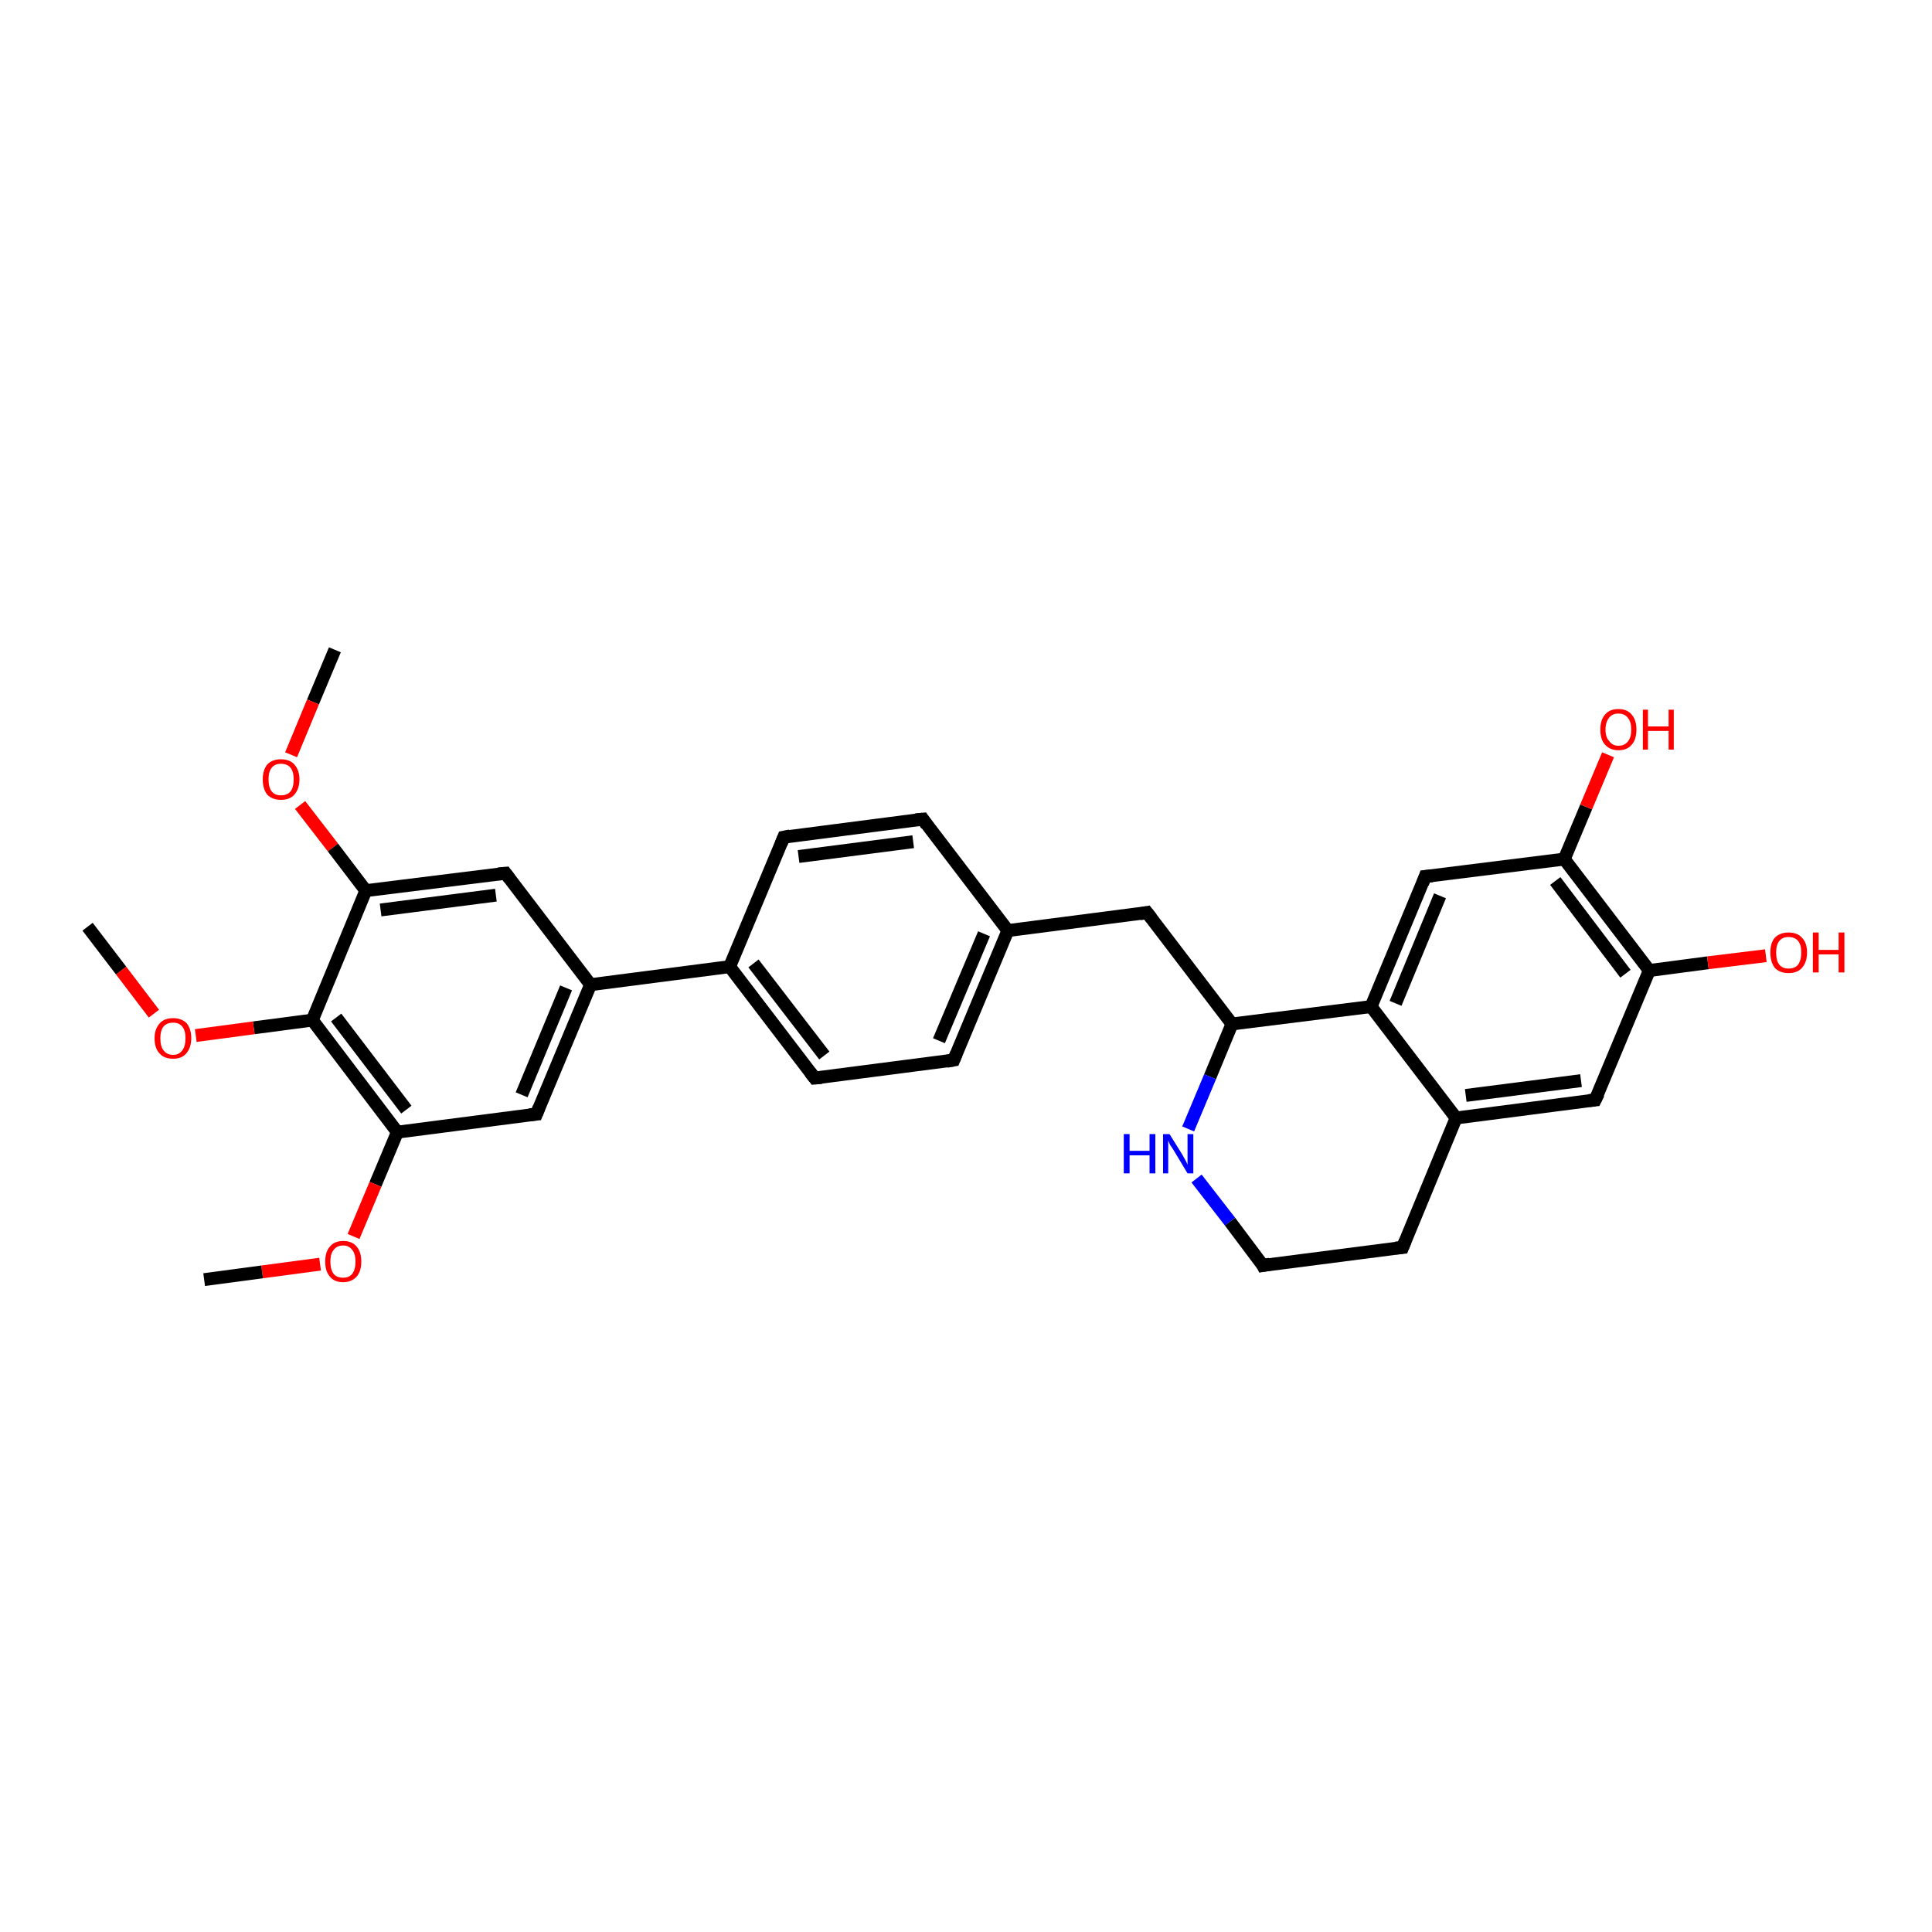 <?xml version='1.0' encoding='iso-8859-1'?>
<svg version='1.1' baseProfile='full'
              xmlns='http://www.w3.org/2000/svg'
                      xmlns:rdkit='http://www.rdkit.org/xml'
                      xmlns:xlink='http://www.w3.org/1999/xlink'
                  xml:space='preserve'
width='300px' height='300px' viewBox='0 0 300 300'>
<!-- END OF HEADER -->
<rect style='opacity:1.0;fill:#FFFFFF;stroke:none' width='300.0' height='300.0' x='0.0' y='0.0'> </rect>
<path class='bond-0 atom-0 atom-1' d='M 52.0,100.9 L 48.6,109.0' style='fill:none;fill-rule:evenodd;stroke:#000000;stroke-width:2.0px;stroke-linecap:butt;stroke-linejoin:miter;stroke-opacity:1' />
<path class='bond-0 atom-0 atom-1' d='M 48.6,109.0 L 45.2,117.2' style='fill:none;fill-rule:evenodd;stroke:#FF0000;stroke-width:2.0px;stroke-linecap:butt;stroke-linejoin:miter;stroke-opacity:1' />
<path class='bond-1 atom-1 atom-2' d='M 46.6,125.0 L 51.7,131.6' style='fill:none;fill-rule:evenodd;stroke:#FF0000;stroke-width:2.0px;stroke-linecap:butt;stroke-linejoin:miter;stroke-opacity:1' />
<path class='bond-1 atom-1 atom-2' d='M 51.7,131.6 L 56.8,138.3' style='fill:none;fill-rule:evenodd;stroke:#000000;stroke-width:2.0px;stroke-linecap:butt;stroke-linejoin:miter;stroke-opacity:1' />
<path class='bond-2 atom-2 atom-3' d='M 56.8,138.3 L 78.5,135.6' style='fill:none;fill-rule:evenodd;stroke:#000000;stroke-width:2.0px;stroke-linecap:butt;stroke-linejoin:miter;stroke-opacity:1' />
<path class='bond-2 atom-2 atom-3' d='M 59.1,141.3 L 77.0,139.0' style='fill:none;fill-rule:evenodd;stroke:#000000;stroke-width:2.0px;stroke-linecap:butt;stroke-linejoin:miter;stroke-opacity:1' />
<path class='bond-3 atom-3 atom-4' d='M 78.5,135.6 L 91.7,152.9' style='fill:none;fill-rule:evenodd;stroke:#000000;stroke-width:2.0px;stroke-linecap:butt;stroke-linejoin:miter;stroke-opacity:1' />
<path class='bond-4 atom-4 atom-5' d='M 91.7,152.9 L 83.3,173.0' style='fill:none;fill-rule:evenodd;stroke:#000000;stroke-width:2.0px;stroke-linecap:butt;stroke-linejoin:miter;stroke-opacity:1' />
<path class='bond-4 atom-4 atom-5' d='M 87.9,153.4 L 81.0,170.0' style='fill:none;fill-rule:evenodd;stroke:#000000;stroke-width:2.0px;stroke-linecap:butt;stroke-linejoin:miter;stroke-opacity:1' />
<path class='bond-5 atom-5 atom-6' d='M 83.3,173.0 L 61.7,175.8' style='fill:none;fill-rule:evenodd;stroke:#000000;stroke-width:2.0px;stroke-linecap:butt;stroke-linejoin:miter;stroke-opacity:1' />
<path class='bond-6 atom-6 atom-7' d='M 61.7,175.8 L 58.3,183.9' style='fill:none;fill-rule:evenodd;stroke:#000000;stroke-width:2.0px;stroke-linecap:butt;stroke-linejoin:miter;stroke-opacity:1' />
<path class='bond-6 atom-6 atom-7' d='M 58.3,183.9 L 54.9,192.0' style='fill:none;fill-rule:evenodd;stroke:#FF0000;stroke-width:2.0px;stroke-linecap:butt;stroke-linejoin:miter;stroke-opacity:1' />
<path class='bond-7 atom-7 atom-8' d='M 49.7,196.3 L 40.7,197.5' style='fill:none;fill-rule:evenodd;stroke:#FF0000;stroke-width:2.0px;stroke-linecap:butt;stroke-linejoin:miter;stroke-opacity:1' />
<path class='bond-7 atom-7 atom-8' d='M 40.7,197.5 L 31.7,198.7' style='fill:none;fill-rule:evenodd;stroke:#000000;stroke-width:2.0px;stroke-linecap:butt;stroke-linejoin:miter;stroke-opacity:1' />
<path class='bond-8 atom-6 atom-9' d='M 61.7,175.8 L 48.5,158.4' style='fill:none;fill-rule:evenodd;stroke:#000000;stroke-width:2.0px;stroke-linecap:butt;stroke-linejoin:miter;stroke-opacity:1' />
<path class='bond-8 atom-6 atom-9' d='M 63.1,172.3 L 52.2,158.0' style='fill:none;fill-rule:evenodd;stroke:#000000;stroke-width:2.0px;stroke-linecap:butt;stroke-linejoin:miter;stroke-opacity:1' />
<path class='bond-9 atom-9 atom-10' d='M 48.5,158.4 L 39.4,159.6' style='fill:none;fill-rule:evenodd;stroke:#000000;stroke-width:2.0px;stroke-linecap:butt;stroke-linejoin:miter;stroke-opacity:1' />
<path class='bond-9 atom-9 atom-10' d='M 39.4,159.6 L 30.4,160.8' style='fill:none;fill-rule:evenodd;stroke:#FF0000;stroke-width:2.0px;stroke-linecap:butt;stroke-linejoin:miter;stroke-opacity:1' />
<path class='bond-10 atom-10 atom-11' d='M 23.9,157.4 L 18.8,150.7' style='fill:none;fill-rule:evenodd;stroke:#FF0000;stroke-width:2.0px;stroke-linecap:butt;stroke-linejoin:miter;stroke-opacity:1' />
<path class='bond-10 atom-10 atom-11' d='M 18.8,150.7 L 13.6,143.9' style='fill:none;fill-rule:evenodd;stroke:#000000;stroke-width:2.0px;stroke-linecap:butt;stroke-linejoin:miter;stroke-opacity:1' />
<path class='bond-11 atom-4 atom-12' d='M 91.7,152.9 L 113.3,150.1' style='fill:none;fill-rule:evenodd;stroke:#000000;stroke-width:2.0px;stroke-linecap:butt;stroke-linejoin:miter;stroke-opacity:1' />
<path class='bond-12 atom-12 atom-13' d='M 113.3,150.1 L 126.5,167.4' style='fill:none;fill-rule:evenodd;stroke:#000000;stroke-width:2.0px;stroke-linecap:butt;stroke-linejoin:miter;stroke-opacity:1' />
<path class='bond-12 atom-12 atom-13' d='M 117.0,149.6 L 128.0,163.9' style='fill:none;fill-rule:evenodd;stroke:#000000;stroke-width:2.0px;stroke-linecap:butt;stroke-linejoin:miter;stroke-opacity:1' />
<path class='bond-13 atom-13 atom-14' d='M 126.5,167.4 L 148.1,164.6' style='fill:none;fill-rule:evenodd;stroke:#000000;stroke-width:2.0px;stroke-linecap:butt;stroke-linejoin:miter;stroke-opacity:1' />
<path class='bond-14 atom-14 atom-15' d='M 148.1,164.6 L 156.5,144.5' style='fill:none;fill-rule:evenodd;stroke:#000000;stroke-width:2.0px;stroke-linecap:butt;stroke-linejoin:miter;stroke-opacity:1' />
<path class='bond-14 atom-14 atom-15' d='M 145.8,161.6 L 152.8,145.0' style='fill:none;fill-rule:evenodd;stroke:#000000;stroke-width:2.0px;stroke-linecap:butt;stroke-linejoin:miter;stroke-opacity:1' />
<path class='bond-15 atom-15 atom-16' d='M 156.5,144.5 L 178.1,141.7' style='fill:none;fill-rule:evenodd;stroke:#000000;stroke-width:2.0px;stroke-linecap:butt;stroke-linejoin:miter;stroke-opacity:1' />
<path class='bond-16 atom-16 atom-17' d='M 178.1,141.7 L 191.3,159.0' style='fill:none;fill-rule:evenodd;stroke:#000000;stroke-width:2.0px;stroke-linecap:butt;stroke-linejoin:miter;stroke-opacity:1' />
<path class='bond-17 atom-17 atom-18' d='M 191.3,159.0 L 187.9,167.2' style='fill:none;fill-rule:evenodd;stroke:#000000;stroke-width:2.0px;stroke-linecap:butt;stroke-linejoin:miter;stroke-opacity:1' />
<path class='bond-17 atom-17 atom-18' d='M 187.9,167.2 L 184.5,175.3' style='fill:none;fill-rule:evenodd;stroke:#0000FF;stroke-width:2.0px;stroke-linecap:butt;stroke-linejoin:miter;stroke-opacity:1' />
<path class='bond-18 atom-18 atom-19' d='M 185.8,183.0 L 191.0,189.7' style='fill:none;fill-rule:evenodd;stroke:#0000FF;stroke-width:2.0px;stroke-linecap:butt;stroke-linejoin:miter;stroke-opacity:1' />
<path class='bond-18 atom-18 atom-19' d='M 191.0,189.7 L 196.1,196.5' style='fill:none;fill-rule:evenodd;stroke:#000000;stroke-width:2.0px;stroke-linecap:butt;stroke-linejoin:miter;stroke-opacity:1' />
<path class='bond-19 atom-19 atom-20' d='M 196.1,196.5 L 217.8,193.7' style='fill:none;fill-rule:evenodd;stroke:#000000;stroke-width:2.0px;stroke-linecap:butt;stroke-linejoin:miter;stroke-opacity:1' />
<path class='bond-20 atom-20 atom-21' d='M 217.8,193.7 L 226.1,173.6' style='fill:none;fill-rule:evenodd;stroke:#000000;stroke-width:2.0px;stroke-linecap:butt;stroke-linejoin:miter;stroke-opacity:1' />
<path class='bond-21 atom-21 atom-22' d='M 226.1,173.6 L 247.7,170.8' style='fill:none;fill-rule:evenodd;stroke:#000000;stroke-width:2.0px;stroke-linecap:butt;stroke-linejoin:miter;stroke-opacity:1' />
<path class='bond-21 atom-21 atom-22' d='M 227.6,170.1 L 245.5,167.8' style='fill:none;fill-rule:evenodd;stroke:#000000;stroke-width:2.0px;stroke-linecap:butt;stroke-linejoin:miter;stroke-opacity:1' />
<path class='bond-22 atom-22 atom-23' d='M 247.7,170.8 L 256.1,150.7' style='fill:none;fill-rule:evenodd;stroke:#000000;stroke-width:2.0px;stroke-linecap:butt;stroke-linejoin:miter;stroke-opacity:1' />
<path class='bond-23 atom-23 atom-24' d='M 256.1,150.7 L 265.2,149.5' style='fill:none;fill-rule:evenodd;stroke:#000000;stroke-width:2.0px;stroke-linecap:butt;stroke-linejoin:miter;stroke-opacity:1' />
<path class='bond-23 atom-23 atom-24' d='M 265.2,149.5 L 274.2,148.4' style='fill:none;fill-rule:evenodd;stroke:#FF0000;stroke-width:2.0px;stroke-linecap:butt;stroke-linejoin:miter;stroke-opacity:1' />
<path class='bond-24 atom-23 atom-25' d='M 256.1,150.7 L 242.9,133.4' style='fill:none;fill-rule:evenodd;stroke:#000000;stroke-width:2.0px;stroke-linecap:butt;stroke-linejoin:miter;stroke-opacity:1' />
<path class='bond-24 atom-23 atom-25' d='M 252.4,151.2 L 241.5,136.8' style='fill:none;fill-rule:evenodd;stroke:#000000;stroke-width:2.0px;stroke-linecap:butt;stroke-linejoin:miter;stroke-opacity:1' />
<path class='bond-25 atom-25 atom-26' d='M 242.9,133.4 L 246.3,125.3' style='fill:none;fill-rule:evenodd;stroke:#000000;stroke-width:2.0px;stroke-linecap:butt;stroke-linejoin:miter;stroke-opacity:1' />
<path class='bond-25 atom-25 atom-26' d='M 246.3,125.3 L 249.7,117.2' style='fill:none;fill-rule:evenodd;stroke:#FF0000;stroke-width:2.0px;stroke-linecap:butt;stroke-linejoin:miter;stroke-opacity:1' />
<path class='bond-26 atom-25 atom-27' d='M 242.9,133.4 L 221.3,136.1' style='fill:none;fill-rule:evenodd;stroke:#000000;stroke-width:2.0px;stroke-linecap:butt;stroke-linejoin:miter;stroke-opacity:1' />
<path class='bond-27 atom-27 atom-28' d='M 221.3,136.1 L 212.9,156.3' style='fill:none;fill-rule:evenodd;stroke:#000000;stroke-width:2.0px;stroke-linecap:butt;stroke-linejoin:miter;stroke-opacity:1' />
<path class='bond-27 atom-27 atom-28' d='M 223.6,139.1 L 216.7,155.8' style='fill:none;fill-rule:evenodd;stroke:#000000;stroke-width:2.0px;stroke-linecap:butt;stroke-linejoin:miter;stroke-opacity:1' />
<path class='bond-28 atom-15 atom-29' d='M 156.5,144.5 L 143.3,127.2' style='fill:none;fill-rule:evenodd;stroke:#000000;stroke-width:2.0px;stroke-linecap:butt;stroke-linejoin:miter;stroke-opacity:1' />
<path class='bond-29 atom-29 atom-30' d='M 143.3,127.2 L 121.7,130.0' style='fill:none;fill-rule:evenodd;stroke:#000000;stroke-width:2.0px;stroke-linecap:butt;stroke-linejoin:miter;stroke-opacity:1' />
<path class='bond-29 atom-29 atom-30' d='M 141.8,130.7 L 124.0,133.0' style='fill:none;fill-rule:evenodd;stroke:#000000;stroke-width:2.0px;stroke-linecap:butt;stroke-linejoin:miter;stroke-opacity:1' />
<path class='bond-30 atom-9 atom-2' d='M 48.5,158.4 L 56.8,138.3' style='fill:none;fill-rule:evenodd;stroke:#000000;stroke-width:2.0px;stroke-linecap:butt;stroke-linejoin:miter;stroke-opacity:1' />
<path class='bond-31 atom-30 atom-12' d='M 121.7,130.0 L 113.3,150.1' style='fill:none;fill-rule:evenodd;stroke:#000000;stroke-width:2.0px;stroke-linecap:butt;stroke-linejoin:miter;stroke-opacity:1' />
<path class='bond-32 atom-28 atom-17' d='M 212.9,156.3 L 191.3,159.0' style='fill:none;fill-rule:evenodd;stroke:#000000;stroke-width:2.0px;stroke-linecap:butt;stroke-linejoin:miter;stroke-opacity:1' />
<path class='bond-33 atom-28 atom-21' d='M 212.9,156.3 L 226.1,173.6' style='fill:none;fill-rule:evenodd;stroke:#000000;stroke-width:2.0px;stroke-linecap:butt;stroke-linejoin:miter;stroke-opacity:1' />
<path d='M 77.4,135.7 L 78.5,135.6 L 79.1,136.4' style='fill:none;stroke:#000000;stroke-width:2.0px;stroke-linecap:butt;stroke-linejoin:miter;stroke-opacity:1;' />
<path d='M 83.7,172.0 L 83.3,173.0 L 82.2,173.1' style='fill:none;stroke:#000000;stroke-width:2.0px;stroke-linecap:butt;stroke-linejoin:miter;stroke-opacity:1;' />
<path d='M 125.8,166.5 L 126.5,167.4 L 127.6,167.3' style='fill:none;stroke:#000000;stroke-width:2.0px;stroke-linecap:butt;stroke-linejoin:miter;stroke-opacity:1;' />
<path d='M 147.0,164.8 L 148.1,164.6 L 148.5,163.6' style='fill:none;stroke:#000000;stroke-width:2.0px;stroke-linecap:butt;stroke-linejoin:miter;stroke-opacity:1;' />
<path d='M 177.0,141.9 L 178.1,141.7 L 178.8,142.6' style='fill:none;stroke:#000000;stroke-width:2.0px;stroke-linecap:butt;stroke-linejoin:miter;stroke-opacity:1;' />
<path d='M 195.9,196.1 L 196.1,196.5 L 197.2,196.3' style='fill:none;stroke:#000000;stroke-width:2.0px;stroke-linecap:butt;stroke-linejoin:miter;stroke-opacity:1;' />
<path d='M 216.7,193.8 L 217.8,193.7 L 218.2,192.7' style='fill:none;stroke:#000000;stroke-width:2.0px;stroke-linecap:butt;stroke-linejoin:miter;stroke-opacity:1;' />
<path d='M 246.7,170.9 L 247.7,170.8 L 248.2,169.8' style='fill:none;stroke:#000000;stroke-width:2.0px;stroke-linecap:butt;stroke-linejoin:miter;stroke-opacity:1;' />
<path d='M 222.4,136.0 L 221.3,136.1 L 220.9,137.2' style='fill:none;stroke:#000000;stroke-width:2.0px;stroke-linecap:butt;stroke-linejoin:miter;stroke-opacity:1;' />
<path d='M 143.9,128.1 L 143.3,127.2 L 142.2,127.3' style='fill:none;stroke:#000000;stroke-width:2.0px;stroke-linecap:butt;stroke-linejoin:miter;stroke-opacity:1;' />
<path d='M 122.7,129.8 L 121.7,130.0 L 121.3,131.0' style='fill:none;stroke:#000000;stroke-width:2.0px;stroke-linecap:butt;stroke-linejoin:miter;stroke-opacity:1;' />
<path class='atom-1' d='M 40.8 121.0
Q 40.8 119.6, 41.5 118.7
Q 42.3 117.9, 43.6 117.9
Q 45.0 117.9, 45.7 118.7
Q 46.5 119.6, 46.5 121.0
Q 46.5 122.5, 45.7 123.4
Q 45.0 124.2, 43.6 124.2
Q 42.3 124.2, 41.5 123.4
Q 40.8 122.5, 40.8 121.0
M 43.6 123.5
Q 44.6 123.5, 45.1 122.9
Q 45.6 122.3, 45.6 121.0
Q 45.6 119.8, 45.1 119.2
Q 44.6 118.6, 43.6 118.6
Q 42.7 118.6, 42.2 119.2
Q 41.7 119.8, 41.7 121.0
Q 41.7 122.3, 42.2 122.9
Q 42.7 123.5, 43.6 123.5
' fill='#FF0000'/>
<path class='atom-7' d='M 50.5 195.9
Q 50.5 194.4, 51.2 193.6
Q 51.9 192.7, 53.3 192.7
Q 54.7 192.7, 55.4 193.6
Q 56.1 194.4, 56.1 195.9
Q 56.1 197.4, 55.4 198.2
Q 54.6 199.1, 53.3 199.1
Q 51.9 199.1, 51.2 198.2
Q 50.5 197.4, 50.5 195.9
M 53.3 198.4
Q 54.2 198.4, 54.7 197.8
Q 55.2 197.1, 55.2 195.9
Q 55.2 194.7, 54.7 194.1
Q 54.2 193.4, 53.3 193.4
Q 52.3 193.4, 51.8 194.1
Q 51.3 194.7, 51.3 195.9
Q 51.3 197.1, 51.8 197.8
Q 52.3 198.4, 53.3 198.4
' fill='#FF0000'/>
<path class='atom-10' d='M 24.0 161.2
Q 24.0 159.8, 24.8 158.9
Q 25.5 158.1, 26.9 158.1
Q 28.2 158.1, 29.0 158.9
Q 29.7 159.8, 29.7 161.2
Q 29.7 162.7, 28.9 163.6
Q 28.2 164.4, 26.9 164.4
Q 25.5 164.4, 24.8 163.6
Q 24.0 162.8, 24.0 161.2
M 26.9 163.8
Q 27.8 163.8, 28.3 163.1
Q 28.8 162.5, 28.8 161.2
Q 28.8 160.0, 28.3 159.4
Q 27.8 158.8, 26.9 158.8
Q 25.9 158.8, 25.4 159.4
Q 24.9 160.0, 24.9 161.2
Q 24.9 162.5, 25.4 163.1
Q 25.9 163.8, 26.9 163.8
' fill='#FF0000'/>
<path class='atom-18' d='M 174.5 176.1
L 175.4 176.1
L 175.4 178.7
L 178.5 178.7
L 178.5 176.1
L 179.4 176.1
L 179.4 182.2
L 178.5 182.2
L 178.5 179.4
L 175.4 179.4
L 175.4 182.2
L 174.5 182.2
L 174.5 176.1
' fill='#0000FF'/>
<path class='atom-18' d='M 181.6 176.1
L 183.6 179.3
Q 183.8 179.7, 184.1 180.2
Q 184.4 180.8, 184.4 180.9
L 184.4 176.1
L 185.3 176.1
L 185.3 182.2
L 184.4 182.2
L 182.3 178.7
Q 182.0 178.2, 181.7 177.8
Q 181.5 177.3, 181.4 177.1
L 181.4 182.2
L 180.6 182.2
L 180.6 176.1
L 181.6 176.1
' fill='#0000FF'/>
<path class='atom-24' d='M 274.9 147.9
Q 274.9 146.4, 275.6 145.6
Q 276.4 144.8, 277.7 144.8
Q 279.1 144.8, 279.8 145.6
Q 280.6 146.4, 280.6 147.9
Q 280.6 149.4, 279.8 150.3
Q 279.1 151.1, 277.7 151.1
Q 276.4 151.1, 275.6 150.3
Q 274.9 149.4, 274.9 147.9
M 277.7 150.4
Q 278.7 150.4, 279.2 149.8
Q 279.7 149.1, 279.7 147.9
Q 279.7 146.7, 279.2 146.1
Q 278.7 145.5, 277.7 145.5
Q 276.8 145.5, 276.3 146.1
Q 275.8 146.7, 275.8 147.9
Q 275.8 149.2, 276.3 149.8
Q 276.8 150.4, 277.7 150.4
' fill='#FF0000'/>
<path class='atom-24' d='M 281.5 144.8
L 282.4 144.8
L 282.4 147.5
L 285.5 147.5
L 285.5 144.8
L 286.4 144.8
L 286.4 151.0
L 285.5 151.0
L 285.5 148.2
L 282.4 148.2
L 282.4 151.0
L 281.5 151.0
L 281.5 144.8
' fill='#FF0000'/>
<path class='atom-26' d='M 248.5 113.3
Q 248.5 111.8, 249.2 111.0
Q 249.9 110.1, 251.3 110.1
Q 252.7 110.1, 253.4 111.0
Q 254.1 111.8, 254.1 113.3
Q 254.1 114.8, 253.4 115.6
Q 252.7 116.5, 251.3 116.5
Q 250.0 116.5, 249.2 115.6
Q 248.5 114.8, 248.5 113.3
M 251.3 115.8
Q 252.3 115.8, 252.8 115.1
Q 253.3 114.5, 253.3 113.3
Q 253.3 112.1, 252.8 111.5
Q 252.3 110.8, 251.3 110.8
Q 250.4 110.8, 249.9 111.4
Q 249.3 112.1, 249.3 113.3
Q 249.3 114.5, 249.9 115.1
Q 250.4 115.8, 251.3 115.8
' fill='#FF0000'/>
<path class='atom-26' d='M 255.1 110.2
L 255.9 110.2
L 255.9 112.8
L 259.1 112.8
L 259.1 110.2
L 259.9 110.2
L 259.9 116.4
L 259.1 116.4
L 259.1 113.5
L 255.9 113.5
L 255.9 116.4
L 255.1 116.4
L 255.1 110.2
' fill='#FF0000'/>
</svg>
